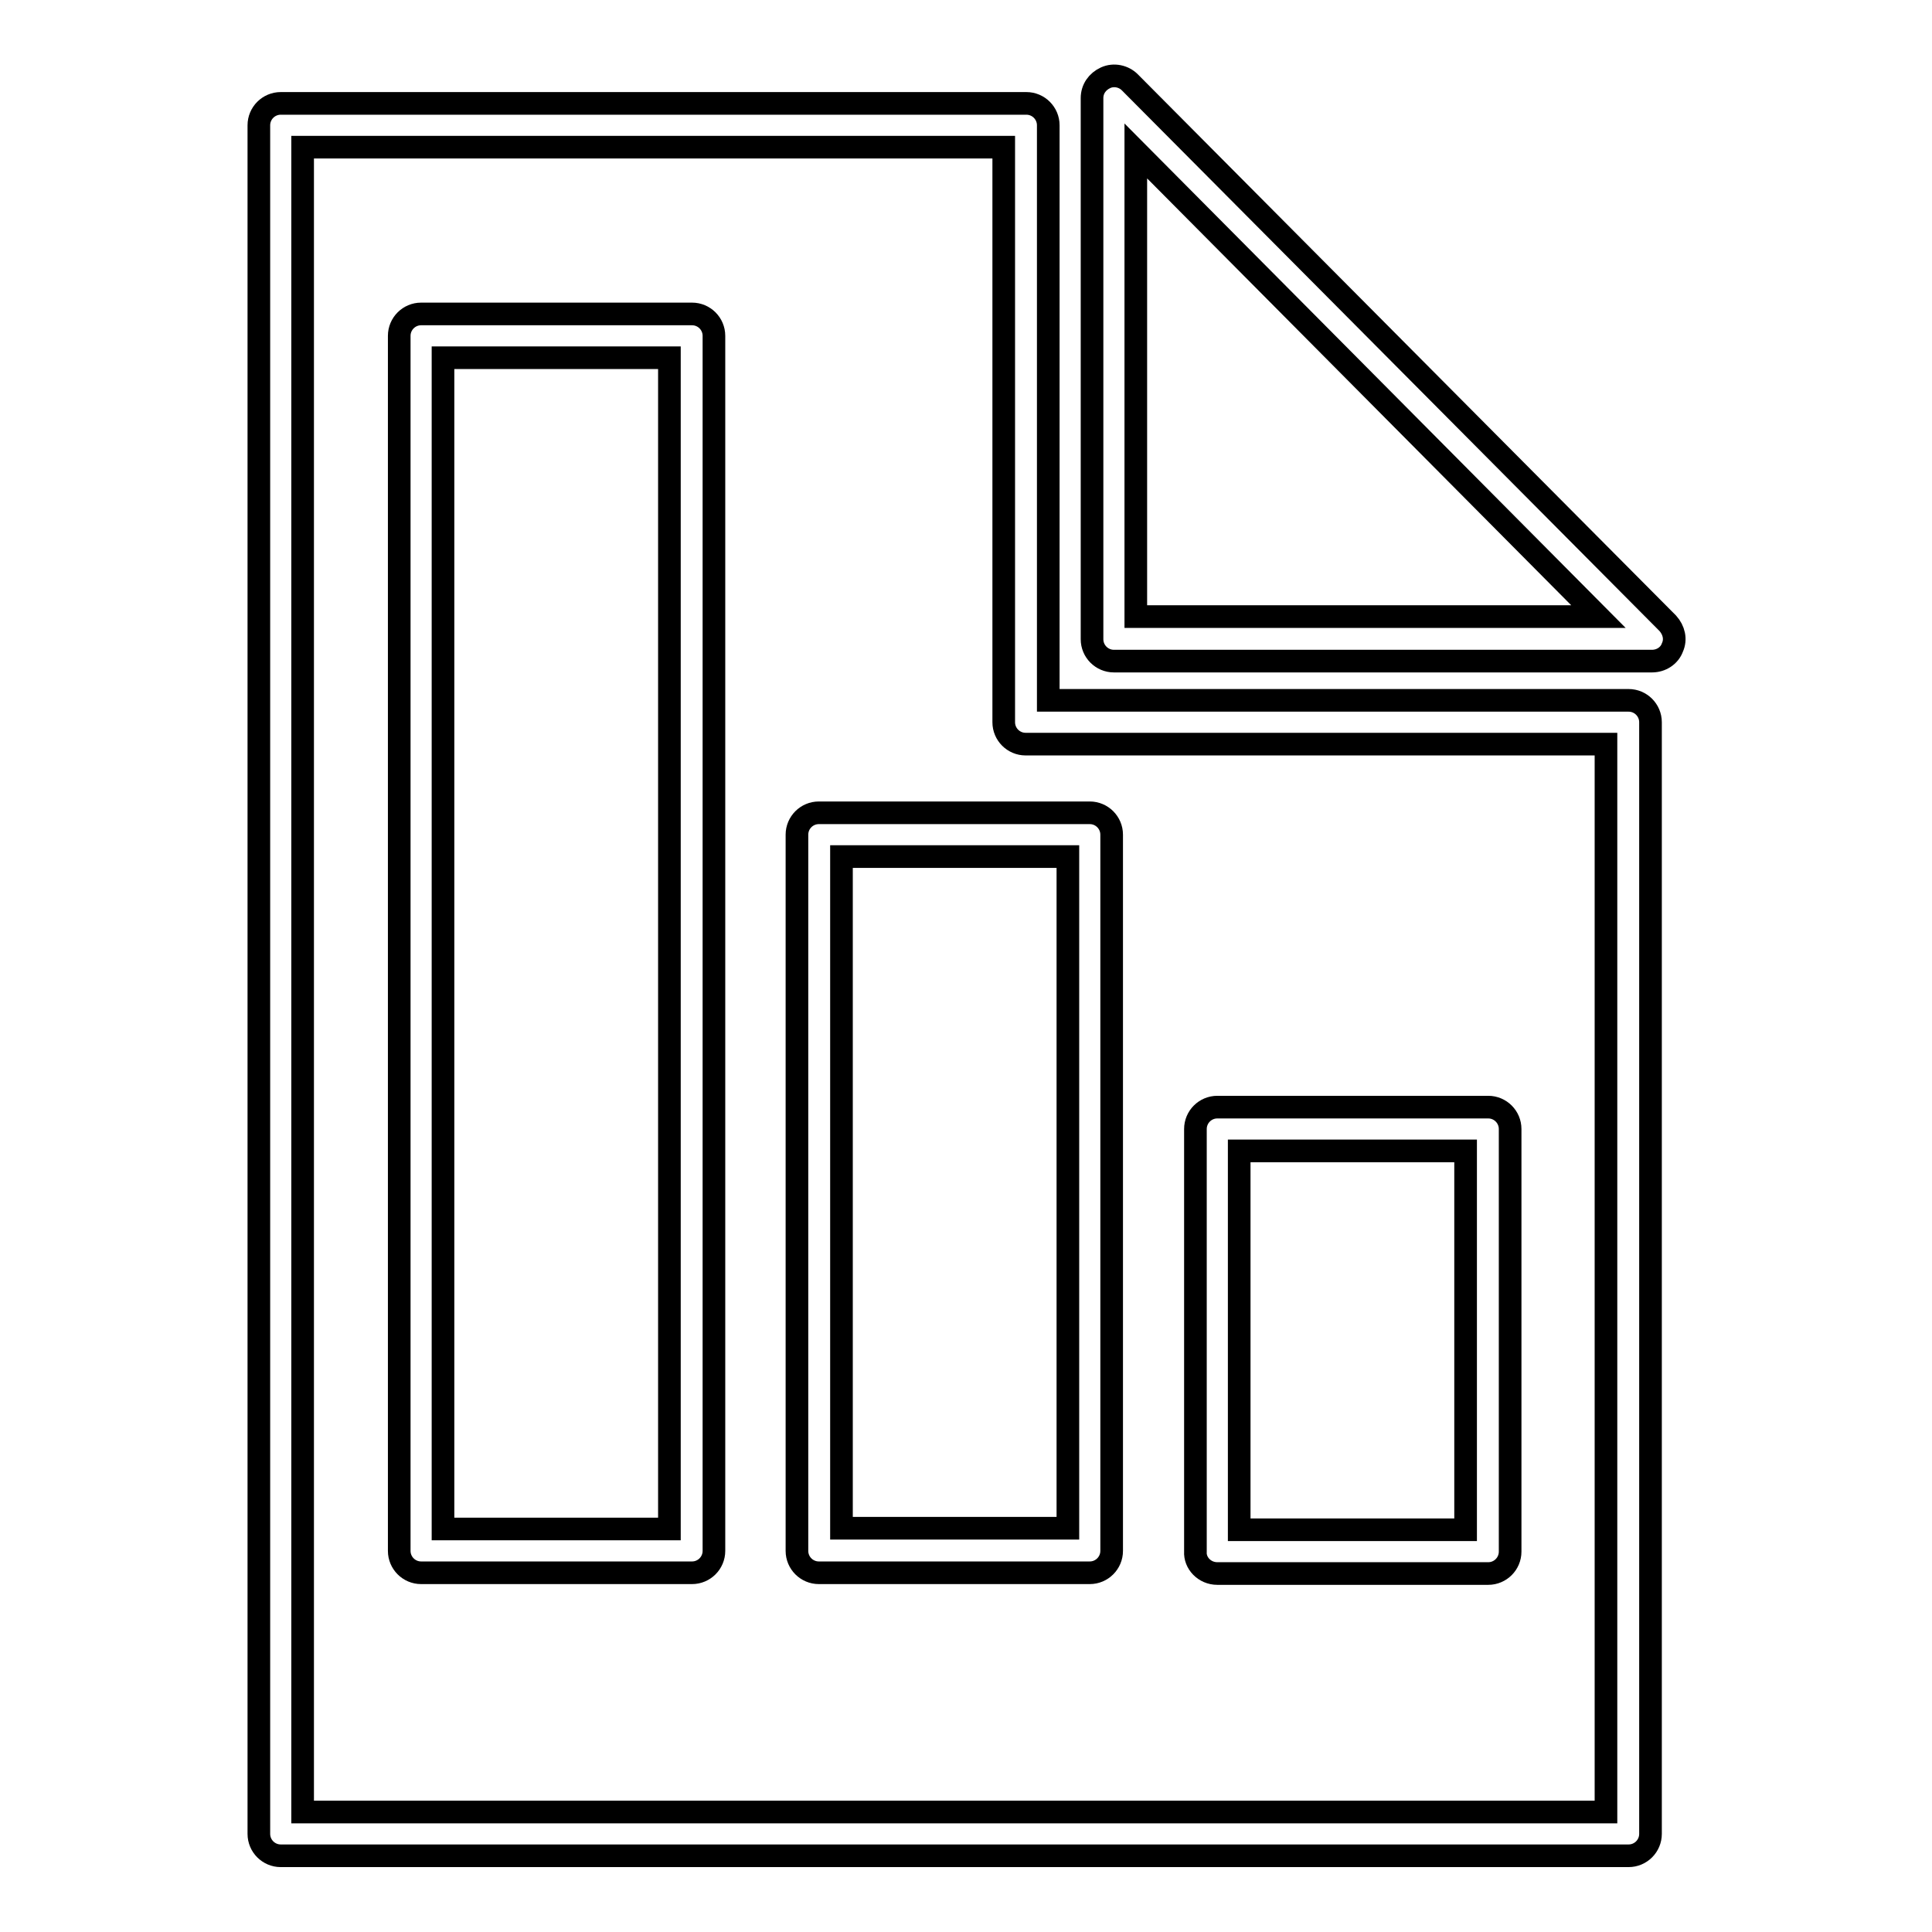 <?xml version="1.0" encoding="utf-8"?>
<!-- Svg Vector Icons : http://www.onlinewebfonts.com/icon -->
<!DOCTYPE svg PUBLIC "-//W3C//DTD SVG 1.1//EN" "http://www.w3.org/Graphics/SVG/1.1/DTD/svg11.dtd">
<svg version="1.1" xmlns="http://www.w3.org/2000/svg" xmlns:xlink="http://www.w3.org/1999/xlink" x="0px" y="0px" viewBox="0 0 256 256" enable-background="new 0 0 256 256" xml:space="preserve">
<g><g><g><path stroke-width="3" fill-opacity="0" stroke="#000000"  d="M215.8,92.8h-76.9V16.6c0-1.6-1.3-2.9-2.9-2.9H37.2c-1.6,0-2.9,1.3-2.9,2.9v226.4c0,1.6,1.3,2.9,2.9,2.9h178.6c1.6,0,2.9-1.3,2.9-2.9V95.7C218.7,94.1,217.4,92.8,215.8,92.8z M212.8,240.1H40.1V19.5H133v76.2c0,1.6,1.3,2.9,2.9,2.9h76.9V240.1L212.8,240.1z"/><path stroke-width="3" fill-opacity="0" stroke="#000000"  d="M149.7,10.9c-0.8-0.8-2.1-1.1-3.2-0.6c-1.1,0.5-1.8,1.5-1.8,2.7v71.7c0,1.6,1.3,2.9,2.9,2.9h71.3c1.2,0,2.3-0.7,2.7-1.8c0.5-1.1,0.2-2.3-0.6-3.2L149.7,10.9z M150.5,81.7V20l61.3,61.7H150.5z"/><path stroke-width="3" fill-opacity="0" stroke="#000000"  d="M91.7,41.6H55.8c-1.6,0-2.9,1.3-2.9,2.9v161c0,1.6,1.3,2.9,2.9,2.9h35.9c1.6,0,2.9-1.3,2.9-2.9v-161C94.6,42.9,93.3,41.6,91.7,41.6z M88.7,202.6h-30V47.4h30V202.6z"/><path stroke-width="3" fill-opacity="0" stroke="#000000"  d="M105.6,110.6v94.9c0,1.6,1.3,2.9,2.9,2.9h35.9c1.6,0,2.9-1.3,2.9-2.9v-94.9c0-1.6-1.3-2.9-2.9-2.9h-35.9C106.9,107.7,105.6,109,105.6,110.6z M111.5,113.5h30v89h-30V113.5z"/><path stroke-width="3" fill-opacity="0" stroke="#000000"  d="M161.3,208.5h35.9c1.6,0,2.9-1.3,2.9-2.9v-56c0-1.6-1.3-2.9-2.9-2.9h-35.9c-1.6,0-2.9,1.3-2.9,2.9v56C158.3,207.1,159.6,208.5,161.3,208.5z M164.2,152.5h30v50.2h-30V152.5z"/></g><g></g><g></g><g></g><g></g><g></g><g></g><g></g><g></g><g></g><g></g><g></g><g></g><g></g><g></g><g></g></g></g>
</svg>